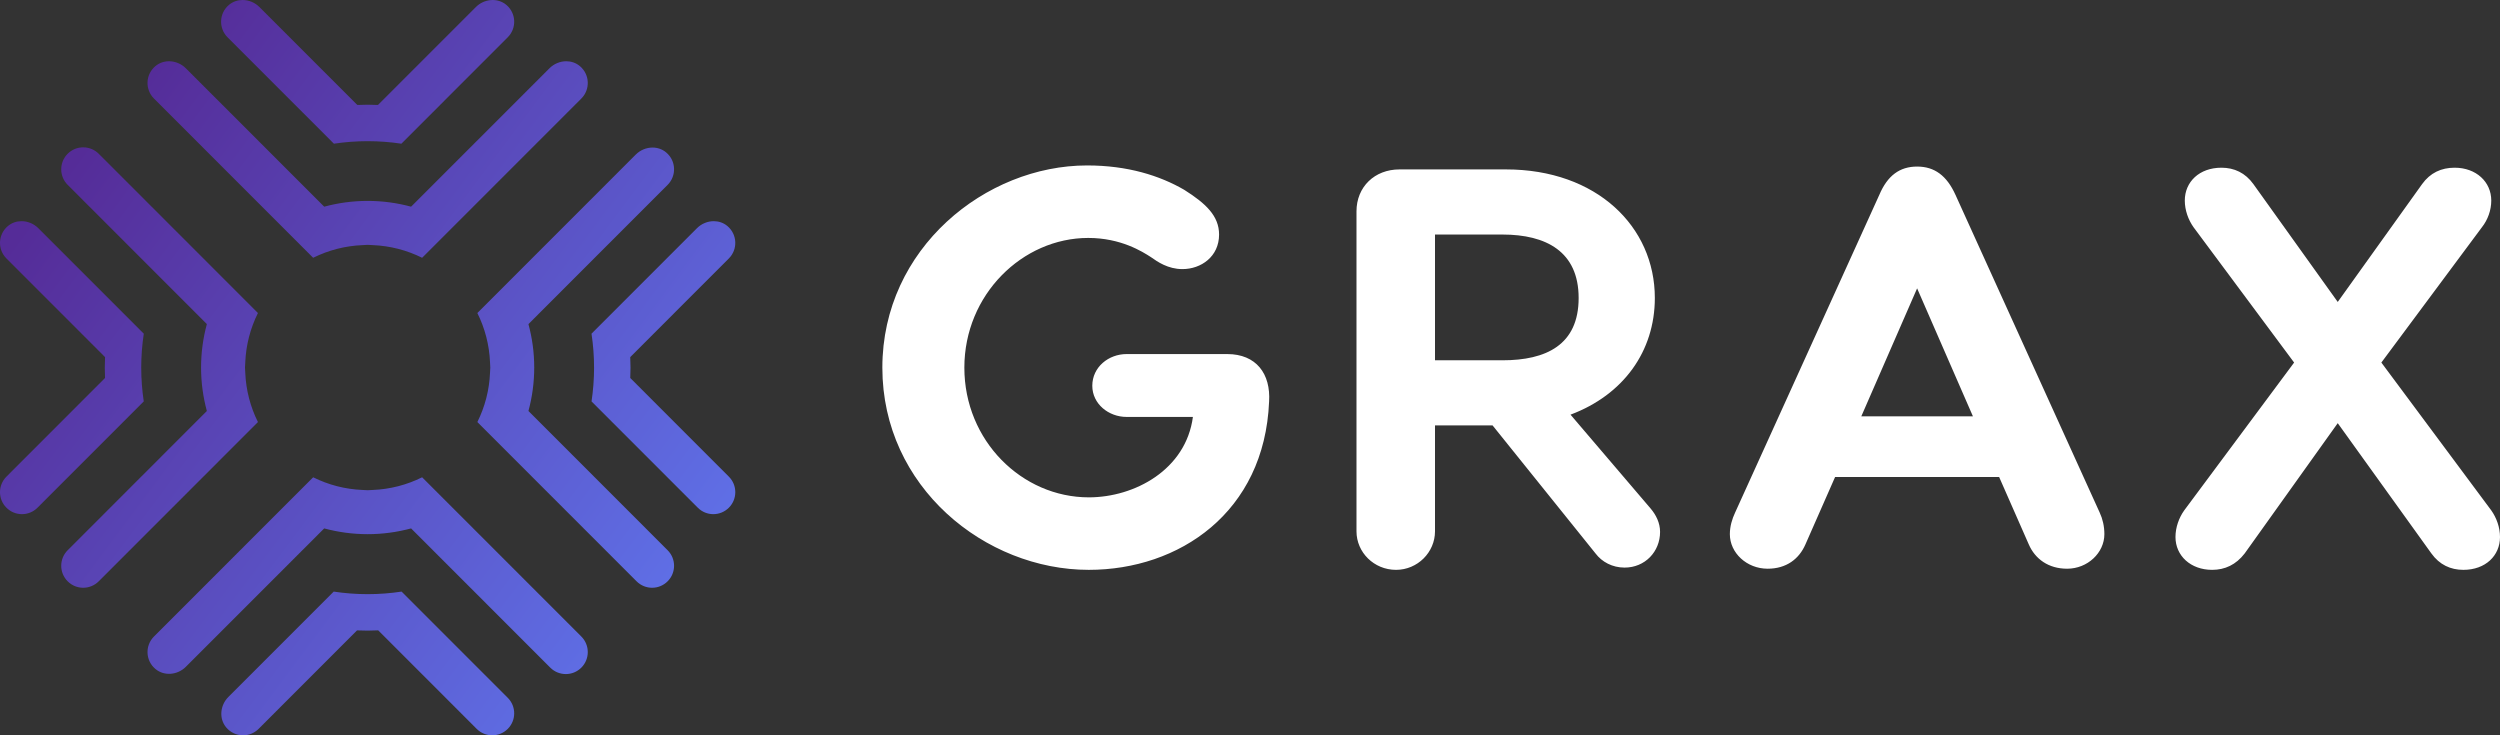 <?xml version="1.0" encoding="UTF-8"?> <svg xmlns="http://www.w3.org/2000/svg" xmlns:xlink="http://www.w3.org/1999/xlink" width="136px" height="40px" viewBox="0 0 136 40" version="1.1"><rect x="0" y="0" width="136" height="40" fill="#333333" stroke="none"/><!-- Generator: Sketch 64 (93537) - https://sketch.com --><title>nav-grax-logo</title><desc>Created with Sketch.</desc><defs><linearGradient x1="91.141%" y1="80.724%" x2="11.027%" y2="20.865%" id="linearGradient-1"><stop stop-color="#5F6FE6" offset="0%"></stop><stop stop-color="#552C98" offset="100%"></stop></linearGradient></defs><g id="Symbols" stroke="none" stroke-width="1" fill="none" fill-rule="evenodd"><g id="nav/desktop" transform="translate(-150, -44)"><g id="nav-grax-logo" transform="translate(150, 44)"><path d="M133.532,9.123 C134.703,9.123 135.525,9.894 135.525,10.91 C135.525,11.434 135.336,11.958 135.019,12.359 L129.546,19.723 L135.525,27.765 C135.81,28.165 136,28.689 136,29.213 C136,30.23 135.209,31 134.007,31 C133.311,31 132.71,30.723 132.267,30.107 L127.173,23.02 L122.111,30.107 C121.637,30.723 121.036,31 120.34,31 C119.169,31 118.346,30.23 118.346,29.213 C118.346,28.689 118.536,28.165 118.821,27.765 L124.8,19.723 L119.327,12.359 C119.042,11.958 118.853,11.434 118.853,10.91 C118.853,9.894 119.644,9.123 120.846,9.123 C121.542,9.123 122.143,9.401 122.586,10.017 L127.173,16.426 L131.761,10.017 C132.204,9.401 132.805,9.123 133.532,9.123 Z M81.924,9.216 C86.859,9.216 90.023,12.328 90.023,16.21 C90.023,19.107 88.315,21.479 85.436,22.557 L89.801,27.672 C90.086,28.011 90.308,28.443 90.308,28.935 C90.308,30.014 89.485,30.877 88.378,30.877 C87.713,30.877 87.144,30.569 86.796,30.107 L81.196,23.143 L78.064,23.143 L78.064,28.905 C78.064,30.045 77.115,31 75.944,31 C74.742,31 73.793,30.045 73.793,28.905 L73.793,11.496 C73.793,10.171 74.774,9.216 76.134,9.216 L81.924,9.216 Z M59.136,9 C61.351,9 63.091,9.555 64.42,10.325 C65.59,11.064 66.318,11.742 66.318,12.759 C66.318,13.961 65.337,14.639 64.325,14.639 C63.534,14.639 62.965,14.238 62.617,13.992 C62.142,13.684 60.971,12.944 59.2,12.944 C55.625,12.944 52.461,16.025 52.461,20 C52.461,23.975 55.593,27.056 59.231,27.056 C61.731,27.056 64.515,25.546 64.894,22.681 L61.288,22.681 C60.307,22.681 59.421,21.972 59.421,20.986 C59.421,19.969 60.307,19.261 61.288,19.261 L66.761,19.261 C68.343,19.261 69.134,20.339 69.039,21.849 C68.786,27.888 64.135,31 59.231,31 C53.6,31 48,26.501 48,20 C48,13.499 53.632,9 59.136,9 Z M104.291,9.061 C105.24,9.061 105.904,9.555 106.379,10.602 L114.225,27.888 C114.383,28.227 114.478,28.627 114.478,29.059 C114.478,30.076 113.561,30.938 112.453,30.938 C111.441,30.938 110.713,30.415 110.365,29.614 L108.752,25.947 L99.83,25.947 L98.216,29.614 C97.868,30.415 97.172,30.938 96.16,30.938 C95.021,30.938 94.104,30.076 94.104,29.059 C94.104,28.627 94.23,28.227 94.388,27.888 L102.234,10.602 C102.677,9.555 103.342,9.061 104.291,9.061 Z M104.291,15.686 L101.254,22.65 L107.328,22.65 L104.291,15.686 Z M81.734,12.759 L78.064,12.759 L78.064,19.6 L81.734,19.6 C84.107,19.6 85.878,18.767 85.878,16.21 C85.878,13.684 84.107,12.759 81.734,12.759 Z" id="grax" fill="#ffffff"></path><path d="M12.456,0.265 C11.912,0.723 11.886,1.537 12.378,2.028 L12.378,2.028 L16.481,6.133 L18.164,7.817 C18.763,7.727 19.376,7.68 20,7.68 L20,7.68 C20.624,7.68 21.237,7.727 21.836,7.817 L21.836,7.817 L23.519,6.133 L27.622,2.028 C28.114,1.537 28.088,0.723 27.544,0.265 L27.544,0.265 C27.061,-0.14 26.334,-0.064 25.888,0.382 L25.888,0.382 L20.561,5.71 C20.375,5.703 20.188,5.696 20,5.696 L20,5.696 C19.812,5.696 19.625,5.703 19.438,5.71 L19.438,5.71 L14.111,0.382 C13.864,0.134 13.529,0 13.198,0 L13.198,0 C12.933,0 12.671,0.085 12.456,0.265 M29.891,3.714 L22.368,11.239 C22.365,11.242 22.36,11.243 22.356,11.242 L22.356,11.242 C21.604,11.039 20.815,10.929 20,10.929 L20,10.929 C19.185,10.929 18.395,11.039 17.643,11.242 L17.643,11.242 C17.639,11.243 17.635,11.242 17.632,11.239 L17.632,11.239 L10.109,3.714 C9.663,3.268 8.937,3.192 8.454,3.597 L8.454,3.597 C7.909,4.054 7.883,4.868 8.375,5.36 L8.375,5.36 L15.275,12.262 L17.03,14.018 C17.034,14.021 17.039,14.023 17.044,14.02 L17.044,14.02 C17.859,13.615 18.766,13.374 19.727,13.334 L19.727,13.334 C19.818,13.33 19.908,13.32 20,13.32 L20,13.32 C20.092,13.32 20.182,13.33 20.273,13.334 L20.273,13.334 C21.234,13.373 22.141,13.615 22.956,14.02 L22.956,14.02 C22.961,14.023 22.966,14.021 22.97,14.018 L22.97,14.018 L24.725,12.262 L31.625,5.36 C32.117,4.868 32.09,4.054 31.546,3.597 L31.546,3.597 C31.332,3.417 31.069,3.332 30.805,3.332 L30.805,3.332 C30.474,3.332 30.139,3.466 29.891,3.714 M3.681,8.365 C3.214,8.832 3.214,9.589 3.681,10.056 L3.681,10.056 L11.248,17.625 C11.251,17.628 11.252,17.633 11.251,17.637 L11.251,17.637 C11.048,18.389 10.938,19.179 10.938,19.994 L10.938,19.994 C10.938,20.81 11.048,21.599 11.251,22.352 L11.251,22.352 C11.252,22.356 11.251,22.36 11.248,22.363 L11.248,22.363 L3.681,29.933 C3.214,30.399 3.214,31.157 3.681,31.623 L3.681,31.623 C3.914,31.857 4.22,31.974 4.526,31.974 L4.526,31.974 C4.832,31.974 5.137,31.857 5.371,31.623 L5.371,31.623 L12.271,24.721 L14.026,22.966 C14.03,22.962 14.031,22.956 14.028,22.952 L14.028,22.952 C13.623,22.137 13.381,21.229 13.342,20.268 L13.342,20.268 C13.338,20.176 13.328,20.086 13.328,19.994 L13.328,19.994 C13.328,19.902 13.338,19.812 13.342,19.721 L13.342,19.721 C13.381,18.76 13.623,17.852 14.028,17.037 L14.028,17.037 C14.03,17.032 14.029,17.027 14.026,17.023 L14.026,17.023 L12.271,15.267 L5.371,8.365 C5.138,8.131 4.832,8.015 4.526,8.015 L4.526,8.015 C4.22,8.015 3.914,8.131 3.681,8.365 M34.585,8.409 L27.729,15.267 L25.974,17.023 C25.971,17.027 25.97,17.032 25.972,17.037 L25.972,17.037 C26.377,17.852 26.619,18.76 26.658,19.721 L26.658,19.721 C26.662,19.812 26.672,19.902 26.672,19.994 L26.672,19.994 C26.672,20.086 26.662,20.176 26.658,20.268 L26.658,20.268 C26.619,21.229 26.377,22.136 25.972,22.952 L25.972,22.952 C25.97,22.956 25.971,22.962 25.974,22.965 L25.974,22.965 L27.729,24.721 L34.629,31.623 C34.862,31.857 35.168,31.974 35.474,31.974 L35.474,31.974 C35.78,31.974 36.086,31.857 36.319,31.623 L36.319,31.623 C36.786,31.157 36.786,30.399 36.319,29.933 L36.319,29.933 L28.752,22.363 C28.749,22.36 28.748,22.355 28.749,22.351 L28.749,22.351 C28.952,21.599 29.062,20.809 29.062,19.994 L29.062,19.994 C29.062,19.179 28.952,18.389 28.749,17.637 L28.749,17.637 C28.748,17.633 28.749,17.628 28.752,17.626 L28.752,17.626 L36.319,10.056 C36.811,9.564 36.785,8.75 36.24,8.293 L36.24,8.293 C36.026,8.113 35.763,8.027 35.499,8.027 L35.499,8.027 C35.168,8.027 34.833,8.161 34.585,8.409 M0.429,12.297 C-0.115,12.755 -0.142,13.568 0.35,14.06 L0.35,14.06 L5.715,19.427 C5.707,19.617 5.7,19.808 5.7,20.001 L5.7,20.001 C5.7,20.189 5.707,20.376 5.714,20.562 L5.714,20.562 L0.35,25.929 C-0.117,26.396 -0.117,27.153 0.35,27.619 L0.35,27.619 C0.584,27.853 0.889,27.97 1.195,27.97 L1.195,27.97 C1.501,27.97 1.807,27.853 2.04,27.619 L2.04,27.619 L6.137,23.521 L7.82,21.837 C7.731,21.238 7.683,20.625 7.683,20.001 L7.683,20.001 C7.683,19.373 7.731,18.756 7.822,18.153 L7.822,18.153 L6.14,16.47 L2.084,12.413 C1.836,12.165 1.501,12.032 1.17,12.032 L1.17,12.032 C0.906,12.032 0.643,12.117 0.429,12.297 M37.916,12.413 L33.86,16.47 L32.178,18.153 C32.269,18.756 32.317,19.373 32.317,20.001 L32.317,20.001 C32.317,20.625 32.269,21.238 32.18,21.837 L32.18,21.837 L33.862,23.521 L37.96,27.619 C38.193,27.853 38.499,27.97 38.805,27.97 L38.805,27.97 C39.11,27.97 39.416,27.853 39.65,27.619 L39.65,27.619 C40.117,27.153 40.117,26.396 39.65,25.929 L39.65,25.929 L34.286,20.562 C34.293,20.376 34.3,20.189 34.3,20.001 L34.3,20.001 C34.3,19.808 34.293,19.617 34.285,19.427 L34.285,19.427 L39.65,14.06 C40.142,13.568 40.115,12.754 39.571,12.297 L39.571,12.297 C39.357,12.117 39.094,12.032 38.83,12.032 L38.83,12.032 C38.498,12.032 38.164,12.165 37.916,12.413 M22.956,25.968 C22.141,26.374 21.234,26.615 20.273,26.654 L20.273,26.654 C20.182,26.658 20.092,26.668 20,26.668 L20,26.668 C19.908,26.668 19.818,26.658 19.727,26.654 L19.727,26.654 C18.766,26.615 17.859,26.373 17.044,25.968 L17.044,25.968 C17.039,25.966 17.033,25.967 17.03,25.971 L17.03,25.971 L15.275,27.726 L8.375,34.628 C7.883,35.12 7.909,35.934 8.454,36.391 L8.454,36.391 C8.937,36.797 9.663,36.721 10.109,36.275 L10.109,36.275 L17.632,28.75 C17.635,28.747 17.639,28.745 17.643,28.747 L17.643,28.747 C18.395,28.949 19.185,29.059 20,29.059 L20,29.059 C20.815,29.059 21.604,28.949 22.356,28.747 L22.356,28.747 C22.36,28.745 22.365,28.747 22.368,28.75 L22.368,28.75 L29.935,36.319 C30.168,36.553 30.474,36.669 30.78,36.669 L30.78,36.669 C31.086,36.669 31.392,36.553 31.625,36.319 L31.625,36.319 C32.092,35.852 32.092,35.095 31.625,34.628 L31.625,34.628 L24.725,27.726 L22.97,25.971 C22.968,25.968 22.965,25.967 22.962,25.967 L22.962,25.967 C22.96,25.967 22.958,25.967 22.956,25.968 M20,32.322 C19.372,32.322 18.755,32.274 18.153,32.183 L18.153,32.183 L16.472,33.865 L12.421,37.917 C11.975,38.363 11.9,39.09 12.305,39.572 L12.305,39.572 C12.544,39.856 12.879,39.999 13.214,40.001 L13.214,40.001 L13.231,40.001 C13.534,39.999 13.836,39.882 14.068,39.651 L14.068,39.651 L19.423,34.293 C19.615,34.301 19.807,34.306 20,34.306 L20,34.306 C20.192,34.306 20.383,34.299 20.574,34.291 L20.574,34.291 L25.932,39.651 C26.166,39.885 26.472,40.001 26.777,40.001 L26.777,40.001 C27.083,40.001 27.389,39.885 27.622,39.651 L27.622,39.651 C28.089,39.184 28.089,38.427 27.622,37.96 L27.622,37.96 L23.529,33.866 L21.847,32.183 C21.245,32.274 20.628,32.322 20,32.322" id="mark" fill="url(#linearGradient-1)"></path></g></g></g></svg> 